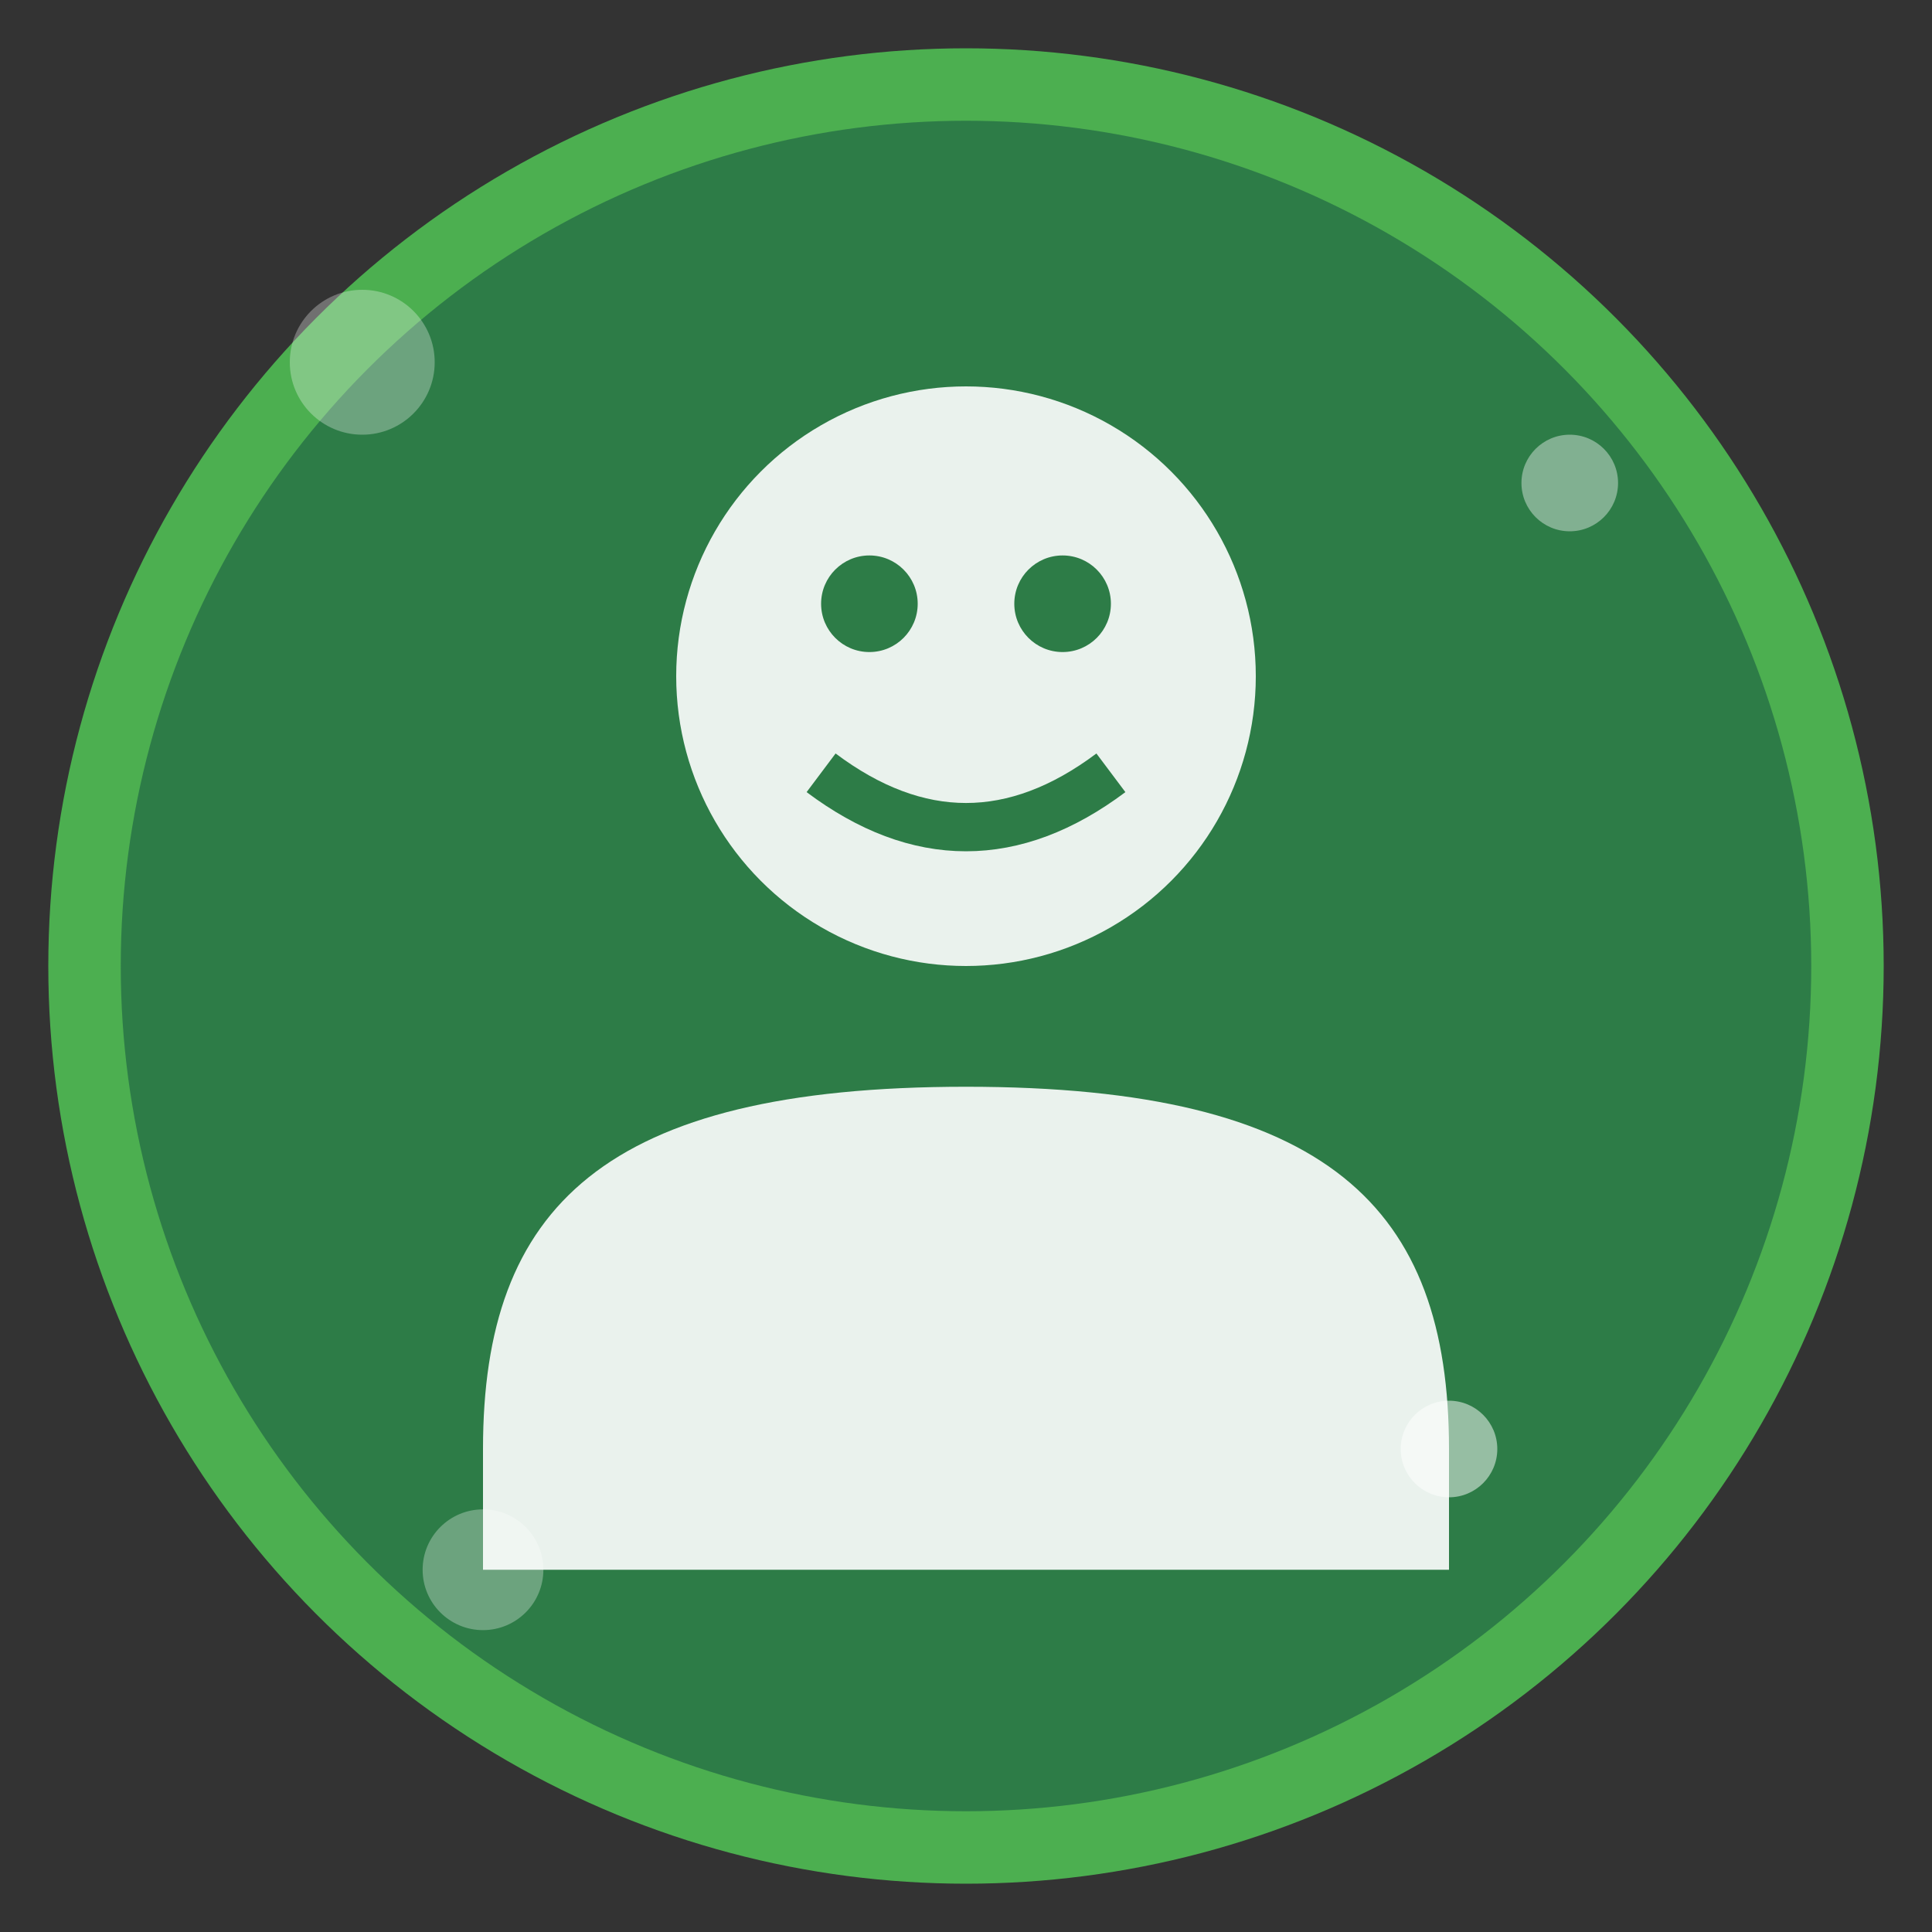 <svg width="80" height="80" viewBox="0 0 80 80" fill="none" xmlns="http://www.w3.org/2000/svg">
  <rect x="0" y="0" width="80" height="80" fill="#333333" stroke="none"/>
  <!-- Background circle -->
  <circle cx="40" cy="40" r="38" fill="#4caf50"/>
  <circle cx="40" cy="40" r="35" fill="#2d7c47"/>
  
  <!-- Person silhouette -->
  <g transform="translate(40, 40)">
    <!-- Head -->
    <circle cx="0" cy="-12" r="12" fill="#ffffff" opacity="0.9"/>
    
    <!-- Shoulders/body -->
    <path d="M-20 20 C-20 10 -15 5 0 5 C15 5 20 10 20 20 L20 25 L-20 25 Z" 
          fill="#ffffff" opacity="0.9"/>
    
    <!-- Face features -->
    <circle cx="-4" cy="-15" r="2" fill="#2d7c47"/>
    <circle cx="4" cy="-15" r="2" fill="#2d7c47"/>
    <path d="M-6 -8 C-2 -5 2 -5 6 -8" stroke="#2d7c47" stroke-width="2" fill="none"/>
  </g>
  
  <!-- Decorative elements -->
  <circle cx="15" cy="15" r="3" fill="#ffffff" opacity="0.3"/>
  <circle cx="65" cy="20" r="2" fill="#ffffff" opacity="0.4"/>
  <circle cx="20" cy="65" r="2.5" fill="#ffffff" opacity="0.3"/>
  <circle cx="60" cy="60" r="2" fill="#ffffff" opacity="0.5"/>
</svg>
